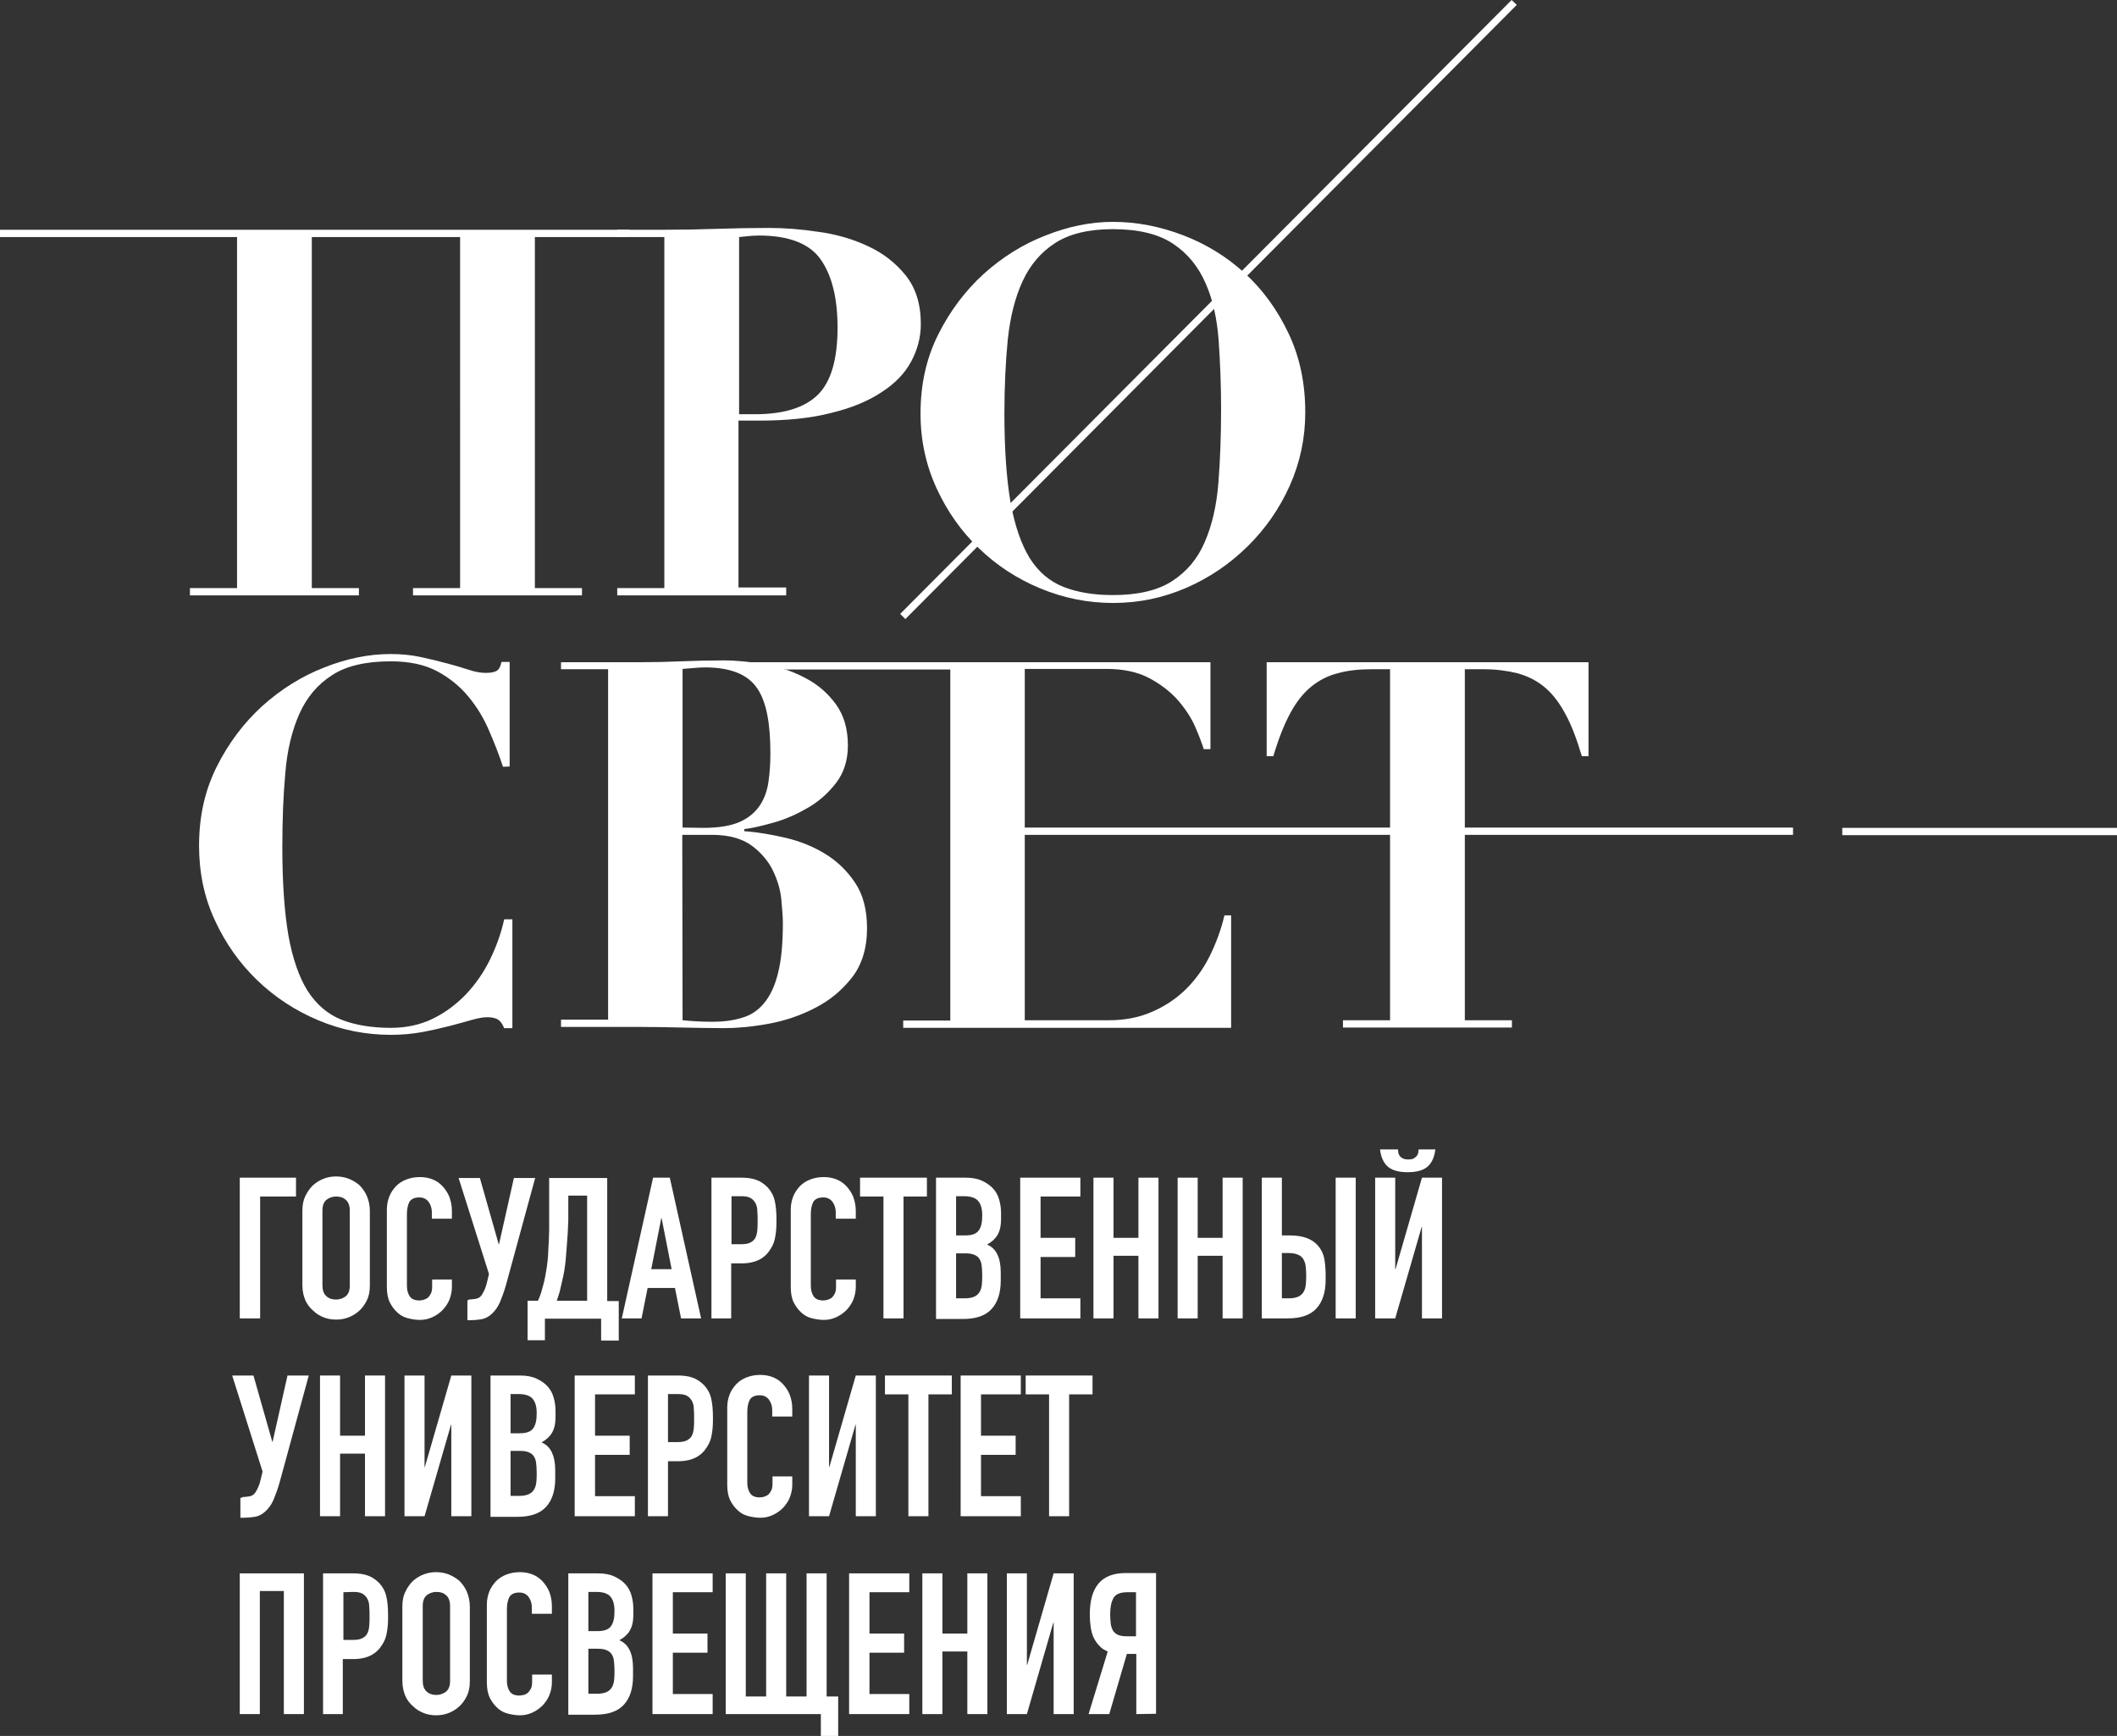 <?xml version="1.0" encoding="utf-8"?>
<!-- Generator: Adobe Illustrator 27.2.0, SVG Export Plug-In . SVG Version: 6.00 Build 0)  -->
<svg version="1.1" id="Слой_1" xmlns="http://www.w3.org/2000/svg" xmlns:xlink="http://www.w3.org/1999/xlink" x="0px" y="0px"
	 viewBox="0 0 696.6 571.2" style="enable-background:new 0 0 696.6 571.2;" xml:space="preserve">
<rect x="0" y="0" width="696.6" height="571.2" fill="#333333" stroke="none"/>
<style type="text/css">
	.st0{fill:#FFFFFF;}
</style>
<g>
	<g>
		<g>
			<g>
				<g>
					<path class="st0" d="M207,75.6V78h-31v115.5h15.5v2.4h-55.6v-2.4h15.5V78h-48.8v115.5h15.5v2.4H62.5v-2.4H78V78H0v-2.4H207z"/>
				</g>
				<g>
					<path class="st0" d="M258.7,193.5v2.4h-55.6v-2.4h15.5V78h-15.5v-2.4h15.5c5.7,0,11.5-0.1,17.2-0.3c5.7-0.2,11.5-0.3,17.2-0.3
						c5.1,0,10.5,0.4,16.4,1.3c5.9,0.8,11.3,2.4,16.2,4.7c5,2.3,9.1,5.5,12.4,9.6s5,9.4,5,16c0,4.4-1.1,8.5-3.2,12.4
						c-2.1,3.9-5.4,7.3-9.8,10.1c-4.4,2.9-9.9,5.2-16.6,6.8c-6.6,1.7-14.5,2.5-23.5,2.5H243v54.9h15.7V193.5z M248.4,136.3
						c9.6,0,16.5-2.2,20.8-6.5c4.3-4.3,6.4-11.7,6.4-22c0-9.8-1.9-17.3-5.6-22.5s-10.5-7.8-20.3-7.8c-1.2,0-2.4,0.1-3.5,0.2
						s-2.1,0.2-3,0.3v58.3H248.4z"/>
				</g>
				<g>
					<path class="st0" d="M302.9,136.1c0-9.6,1.9-18.2,5.8-26s8.9-14.4,14.9-19.9c6.1-5.5,12.9-9.8,20.4-12.7
						c7.5-3,14.9-4.5,22.2-4.5c7.8,0,15.5,1.5,23.1,4.4s14.4,7.1,20.3,12.5s10.7,12,14.4,19.8s5.5,16.4,5.5,26
						c0,8.4-1.7,16.5-5.1,24.1c-3.4,7.6-8.1,14.3-13.9,20c-5.8,5.7-12.5,10.3-20.1,13.6s-15.6,5-24.1,5c-8.3,0-16.3-1.6-24-4.8
						s-14.4-7.6-20.2-13.2c-5.8-5.6-10.4-12.1-13.9-19.7C304.7,153.1,302.9,144.9,302.9,136.1z M330.5,136.1c0,11.7,0.7,21.4,2,29.1
						c1.4,7.7,3.5,13.8,6.3,18.4c2.9,4.6,6.6,7.7,11.1,9.5c4.6,1.8,10,2.7,16.3,2.7c8.2,0,14.7-1.5,19.5-4.6s8.4-7.4,10.7-12.8
						c2.4-5.5,3.9-11.9,4.5-19.4s0.9-15.6,0.9-24.4c0-7.9-0.3-15.4-0.8-22.5c-0.5-7.1-1.9-13.5-4.3-18.9c-2.4-5.5-5.9-9.8-10.7-13
						s-11.4-4.8-19.8-4.8c-7.9,0-14.2,1.5-18.9,4.5c-4.7,3-8.3,7.2-10.8,12.6s-4.1,11.8-4.9,19.3C330.9,119,330.5,127.2,330.5,136.1
						z"/>
				</g>
				<g>
					<path class="st0" d="M165.5,252.3c-1.2-3.7-2.7-7.6-4.5-11.7c-1.7-4.1-4-7.9-6.8-11.3c-2.8-3.4-6.2-6.2-10.3-8.4
						c-4.1-2.2-9.2-3.3-15.3-3.3c-8.2,0-14.7,1.5-19.4,4.6c-4.7,3-8.3,7.3-10.7,12.7c-2.4,5.4-4,11.9-4.6,19.3
						c-0.7,7.5-1,15.7-1,24.6c0,11.7,0.7,21.4,2,29c1.4,7.7,3.5,13.7,6.3,18.2c2.9,4.5,6.6,7.7,11.1,9.5c4.6,1.8,10,2.7,16.3,2.7
						c5.1,0,9.7-1,13.8-3c4.1-2,7.7-4.7,10.9-8c3.1-3.3,5.8-7.1,7.9-11.4s3.7-8.7,4.7-13.3h2.7v35.8h-2.7c-0.6-1.4-1.2-2.3-2-2.8
						s-2-0.8-3.5-0.8c-1.4,0-3.1,0.3-5.2,0.9s-4.6,1.3-7.3,2c-2.8,0.7-5.8,1.4-9,2c-3.3,0.6-6.7,0.9-10.3,0.9
						c-8.3,0-16.3-1.6-23.9-4.8c-7.6-3.2-14.3-7.6-20.1-13.2s-10.4-12.1-13.9-19.7c-3.5-7.5-5.2-15.7-5.2-24.5
						c0-9.6,1.9-18.2,5.8-26c3.9-7.8,8.9-14.4,14.9-19.9c6.1-5.5,12.9-9.8,20.3-12.7c7.5-3,14.8-4.5,22-4.5c3.5,0,6.8,0.3,10,1
						s6.1,1.4,8.7,2.1c2.6,0.7,5,1.4,7.1,2.1c2.1,0.7,3.9,1,5.5,1s2.8-0.2,3.5-0.6c0.8-0.4,1.4-1.4,1.7-3h2.7v34.4L165.5,252.3
						L165.5,252.3z"/>
				</g>
				<g>
					<path class="st0" d="M184.6,220.2v-2.3h25.5c4.7,0,9.4-0.1,14-0.3s9.3-0.3,14-0.3c4.4,0,9,0.5,13.8,1.3
						c4.8,0.9,9.3,2.4,13.3,4.6c4,2.1,7.3,5,9.9,8.6s3.9,8.1,3.9,13.5c0,4.8-1.3,8.9-3.8,12.2c-2.5,3.3-5.6,6.1-9.2,8.2
						s-7.3,3.8-11.2,4.9c-3.9,1.1-7.2,1.9-9.9,2.2v0.7c4.4,0.3,9,1.1,13.7,2.2s9.1,2.9,13,5.3s7.2,5.6,9.8,9.5
						c2.6,3.9,3.9,8.9,3.9,14.9c0,6.6-1.7,12.1-5,16.3c-3.3,4.2-7.4,7.6-12.2,10c-4.8,2.5-9.9,4.2-15.4,5.2s-10.3,1.4-14.4,1.4
						c-4.7,0-9.4-0.1-14.1-0.2s-9.4-0.2-14.1-0.2h-25.5v-2.4h15.5V220.2H184.6z M231.5,272.4c5.1,0,9.1-0.7,12-2s5.1-3.2,6.6-5.5
						s2.4-4.9,2.8-7.9c0.4-2.9,0.6-5.9,0.6-9c0-4.8-0.3-9.1-1-12.7c-0.7-3.6-1.8-6.6-3.4-8.9c-1.6-2.3-3.8-4-6.6-5.1
						c-2.8-1.1-6.3-1.7-10.5-1.7c-1.2,0-2.5,0.1-3.7,0.2c-1.2,0.1-2.5,0.2-3.7,0.3v52.2L231.5,272.4L231.5,272.4z M224.6,335.7
						c3,0.3,6.3,0.5,9.8,0.5c3.6,0,6.8-0.4,9.7-1.3c2.9-0.8,5.3-2.4,7.3-4.8s3.6-5.7,4.6-9.9c1.1-4.2,1.6-9.8,1.6-16.6
						c0-1.8-0.2-4.3-0.5-7.6c-0.3-3.3-1.3-6.5-2.8-9.6s-3.9-5.9-7-8.2c-3.2-2.3-7.5-3.5-13-3.5h-9.8L224.6,335.7L224.6,335.7z"/>
				</g>
				<g>
					<path class="st0" d="M398,314.7c-2.1,4.2-4.8,7.9-8,11s-6.9,5.5-11.1,7.3c-4.2,1.8-8.8,2.7-14,2.7h-27.7v-61H590v-2.4H337.2
						v-52.2h26.9c5.5,0,10.2,1,14,3s7,4.5,9.5,7.3c2.5,2.9,4.4,5.8,5.7,8.8s2.2,5.4,2.8,7.3h2.2v-28.6H240v2.4h72.7v115.5h-15.5v2.4
						h107.9v-37h-2.2C401.8,305.9,400.1,310.5,398,314.7z"/>
				</g>
				<g>
					<rect x="606.2" y="272.4" class="st0" width="90.4" height="2.4"/>
				</g>
				<g>
					<polygon class="st0" points="296.2,202 297.9,203.7 499.1,1.6 497.4,0 					"/>
				</g>
				<g>
					<path class="st0" d="M451.4,220.2c-4.2,0-7.9,0.4-11.1,1.3c-3.3,0.8-6.2,2.3-8.8,4.4c-2.6,2.1-4.9,5-6.9,8.7s-3.9,8.4-5.6,14.2
						h-2.2v-30.9h105.9v30.9h-2.2c-1.7-5.7-3.5-10.5-5.6-14.2c-2-3.7-4.3-6.6-6.9-8.7c-2.6-2.1-5.5-3.5-8.8-4.4
						c-3.3-0.8-7-1.3-11.1-1.3H482v115.5h15.5v2.4h-55.6v-2.4h15.5V220.2H451.4z"/>
				</g>
			</g>
		</g>
	</g>
	<g>
		<path class="st0" d="M78.9,433.8v-46.3h18.5v6.2H85.6v40.1L78.9,433.8L78.9,433.8z"/>
		<path class="st0" d="M99.5,398.4c0-1.9,0.3-3.5,1-4.9s1.5-2.6,2.6-3.6c1-0.9,2.2-1.6,3.5-2.1s2.7-0.7,4-0.7s2.7,0.2,4,0.7
			s2.5,1.2,3.6,2.1c1,1,1.9,2.2,2.5,3.6s1,3.1,1,4.9v24.5c0,2-0.3,3.6-1,5s-1.5,2.5-2.5,3.4c-1.1,1-2.3,1.7-3.6,2.2
			c-1.3,0.5-2.7,0.7-4,0.7s-2.7-0.2-4-0.7s-2.5-1.2-3.5-2.2c-1.1-0.9-2-2.1-2.6-3.4c-0.6-1.4-1-3.1-1-5V398.4z M106.1,422.9
			c0,1.6,0.4,2.8,1.3,3.6c0.9,0.8,1.9,1.1,3.2,1.1c1.2,0,2.3-0.4,3.2-1.1c0.9-0.8,1.3-1.9,1.3-3.6v-24.5c0-1.6-0.4-2.8-1.3-3.6
			c-0.9-0.8-1.9-1.1-3.2-1.1c-1.2,0-2.3,0.4-3.2,1.1c-0.9,0.8-1.3,1.9-1.3,3.6V422.9z"/>
		<path class="st0" d="M148.7,420.6v2.9c0,1.4-0.3,2.8-0.8,4.1c-0.5,1.3-1.3,2.4-2.2,3.4c-1,1-2.1,1.8-3.4,2.4s-2.7,0.9-4.1,0.9
			c-1.3,0-2.5-0.2-3.8-0.5s-2.5-0.9-3.5-1.8s-1.9-2-2.6-3.4s-1-3.1-1-5.2v-25.5c0-1.5,0.3-2.9,0.8-4.2c0.5-1.3,1.3-2.4,2.2-3.4
			c1-1,2.1-1.7,3.4-2.2s2.8-0.8,4.4-0.8c3.1,0,5.7,1,7.6,3.1c0.9,1,1.7,2.2,2.2,3.5c0.5,1.4,0.8,2.9,0.8,4.5v2.6h-6.6v-2.2
			c0-1.3-0.4-2.4-1.1-3.4c-0.7-0.9-1.7-1.4-3-1.4c-1.6,0-2.7,0.5-3.3,1.5c-0.5,1-0.8,2.3-0.8,3.9v23.7c0,1.3,0.3,2.5,0.9,3.4
			s1.6,1.4,3.2,1.4c0.4,0,0.9-0.1,1.4-0.2c0.5-0.2,1-0.4,1.4-0.7c0.4-0.4,0.7-0.8,1-1.4s0.4-1.4,0.4-2.3V421h6.5V420.6z"/>
		<path class="st0" d="M154.2,427.6c0.6,0,1.3-0.1,2.1-0.2c0.8-0.1,1.4-0.4,1.8-0.8s0.7-0.9,1.1-1.7c0.4-0.8,0.8-1.8,1.1-3.2
			l0.6-2.5l-10-31.6h7l6.2,21.8h0.1l4.9-21.8h7l-9.6,35.2c-0.6,2.1-1.3,4-2,5.7c-0.7,1.6-1.7,3-2.9,4c-1,0.9-2.1,1.4-3.3,1.6
			c-1.2,0.2-2.4,0.3-3.8,0.3h-0.7v-6.6h0.4V427.6z"/>
		<path class="st0" d="M179.3,433.8v7.2h-5.7v-13h3.4c0.4-0.8,0.8-1.8,1.1-2.8c0.3-1.1,0.6-2.2,0.9-3.3c0.3-1.2,0.5-2.4,0.7-3.6
			s0.4-2.4,0.5-3.6c0.1-0.9,0.2-1.9,0.2-3.1c0.1-1.1,0.1-2.3,0.2-3.5c0-1.2,0.1-2.4,0.1-3.6s0-2.3,0-3.4v-13.5h19.1v40.5h3.8v13
			h-5.8v-7.2h-18.5V433.8z M187,393.4v7.6c0,0.6,0,1.5-0.1,2.6c0,1.1-0.1,2.4-0.2,3.7c-0.1,1.3-0.2,2.7-0.3,4.1
			c-0.1,1.4-0.2,2.6-0.3,3.6c-0.1,0.9-0.2,1.8-0.4,3c-0.2,1.1-0.4,2.2-0.7,3.4c-0.3,1.2-0.5,2.3-0.8,3.5c-0.3,1.1-0.7,2.2-1,3.1h10
			v-34.6L187,393.4L187,393.4z"/>
		<path class="st0" d="M204.6,433.8l10.3-46.3h5.5l10.3,46.3h-6.6l-2-10h-9l-2,10H204.6z M221,417.6l-3.3-16.8h-0.1l-3.3,16.8H221z"
			/>
		<path class="st0" d="M234.1,433.8v-46.3h9.9c1.8,0,3.4,0.2,4.8,0.7s2.6,1.3,3.8,2.5c1.1,1.2,1.9,2.6,2.3,4.3
			c0.4,1.6,0.6,3.8,0.6,6.6c0,2.1-0.1,3.8-0.4,5.3c-0.2,1.4-0.7,2.8-1.5,4c-0.9,1.5-2.1,2.7-3.6,3.5s-3.5,1.3-6,1.3h-3.4v18.1H234.1
			z M240.7,393.7v15.7h3.2c1.3,0,2.4-0.2,3.1-0.6s1.3-0.9,1.6-1.6c0.3-0.6,0.5-1.4,0.6-2.4c0.1-0.9,0.1-2,0.1-3.2
			c0-1.1,0-2.1-0.1-3.1c0-1-0.2-1.8-0.6-2.6c-0.4-0.7-0.9-1.3-1.6-1.7c-0.7-0.4-1.7-0.6-3-0.6h-3.3V393.7z"/>
		<path class="st0" d="M281.6,420.6v2.9c0,1.4-0.3,2.8-0.8,4.1c-0.5,1.3-1.3,2.4-2.2,3.4c-1,1-2.1,1.8-3.4,2.4s-2.7,0.9-4.1,0.9
			c-1.3,0-2.5-0.2-3.8-0.5s-2.5-0.9-3.5-1.8s-1.9-2-2.6-3.4s-1-3.1-1-5.2v-25.5c0-1.5,0.3-2.9,0.8-4.2c0.5-1.3,1.3-2.4,2.2-3.4
			c1-1,2.1-1.7,3.4-2.2s2.8-0.8,4.4-0.8c3.1,0,5.7,1,7.6,3.1c0.9,1,1.7,2.2,2.2,3.5c0.5,1.4,0.8,2.9,0.8,4.5v2.6H275v-2.2
			c0-1.3-0.4-2.4-1.1-3.4c-0.7-0.9-1.7-1.4-3-1.4c-1.6,0-2.7,0.5-3.3,1.5c-0.5,1-0.8,2.3-0.8,3.9v23.7c0,1.3,0.3,2.5,0.9,3.4
			s1.6,1.4,3.2,1.4c0.4,0,0.9-0.1,1.4-0.2c0.5-0.2,1-0.4,1.4-0.7c0.4-0.4,0.7-0.8,1-1.4s0.4-1.4,0.4-2.3V421h6.5V420.6z"/>
		<path class="st0" d="M290.7,433.8v-40.1H283v-6.2h22v6.2h-7.7v40.1H290.7z"/>
		<path class="st0" d="M308,433.8v-46.3h9.7c2.1,0,3.9,0.3,5.4,1s2.7,1.5,3.7,2.6s1.6,2.3,2,3.7c0.4,1.4,0.6,2.9,0.6,4.4v1.7
			c0,1.3-0.1,2.3-0.3,3.2c-0.2,0.9-0.5,1.6-0.9,2.3c-0.7,1.2-1.9,2.3-3.4,3.1c1.6,0.7,2.7,1.8,3.4,3.3c0.7,1.4,1.1,3.4,1.1,5.9v2.6
			c0,4.1-1,7.2-3,9.4c-2,2.2-5.1,3.3-9.5,3.3H308V433.8z M314.6,393.7v12.8h3c2.2,0,3.7-0.5,4.5-1.7c0.8-1.1,1.1-2.7,1.1-4.9
			c0-2.1-0.4-3.6-1.3-4.7c-0.8-1-2.4-1.6-4.6-1.6h-2.7V393.7z M314.6,412.4v14.8h2.9c1.3,0,2.4-0.2,3.2-0.6c0.8-0.4,1.3-0.9,1.7-1.6
			c0.4-0.7,0.6-1.5,0.7-2.5c0.1-0.9,0.1-2,0.1-3.1c0-1.2-0.1-2.2-0.2-3.1s-0.4-1.6-0.8-2.2s-1-1-1.8-1.3s-1.7-0.4-2.9-0.4
			L314.6,412.4L314.6,412.4z"/>
		<path class="st0" d="M335.7,433.8v-46.3h19.8v6.2h-13.1v13.6h11.4v6.3h-11.4v13.6h13.1v6.6L335.7,433.8L335.7,433.8z"/>
		<path class="st0" d="M359.8,433.8v-46.3h6.6v19.8h8.2v-19.8h6.6v46.3h-6.6v-20.6h-8.2v20.6H359.8z"/>
		<path class="st0" d="M387.5,433.8v-46.3h6.6v19.8h8.2v-19.8h6.6v46.3h-6.6v-20.6h-8.2v20.6H387.5z"/>
		<path class="st0" d="M415.2,387.5h6.6v19h2.5c2.3,0,4.2,0.3,5.8,0.9c1.5,0.6,2.8,1.5,3.7,2.6c1,1.2,1.6,2.5,1.9,3.9
			c0.3,1.4,0.4,2.9,0.5,4.6v2.6c0,4.1-1,7.2-3,9.4c-2,2.2-5.1,3.3-9.5,3.3h-8.5V387.5z M421.8,412.4v14.8h2.3c1.3,0,2.4-0.2,3.2-0.6
			s1.3-0.9,1.7-1.6s0.6-1.5,0.7-2.5c0.1-0.9,0.1-2,0.1-3.1c0-1.2-0.1-2.2-0.2-3c-0.1-0.8-0.4-1.5-0.8-2.2c-0.4-0.6-1-1.1-1.8-1.4
			c-0.7-0.3-1.7-0.5-2.9-0.5h-2.3V412.4z M439.5,433.8v-46.3h6.6v46.3H439.5z"/>
		<path class="st0" d="M467.9,433.8v-30.1h-0.1l-8.7,30.1h-6.6v-46.3h6.6v30.1h0.1l8.7-30.1h6.6v46.3H467.9z M460,378.2
			c0,0.3,0.1,0.6,0.1,0.9c0,0.4,0.2,0.7,0.4,1.1s0.6,0.7,1,0.9c0.5,0.3,1.1,0.4,1.9,0.4c0.8,0,1.5-0.1,1.9-0.4
			c0.5-0.3,0.8-0.6,1-0.9c0.2-0.4,0.4-0.7,0.4-1.1s0.1-0.7,0.1-0.9h5.5c-0.3,2.6-1.2,4.5-2.6,5.7c-1.4,1.2-3.6,1.8-6.5,1.8
			s-5.1-0.6-6.5-1.8c-1.4-1.2-2.3-3.1-2.6-5.7H460z"/>
		<path class="st0" d="M79.7,492.6c0.6,0,1.3-0.1,2.1-0.2s1.4-0.4,1.8-0.8c0.4-0.4,0.7-0.9,1.1-1.7c0.4-0.8,0.8-1.8,1.1-3.2l0.6-2.5
			l-10-31.6h7l6.2,21.8h0.1l4.9-21.8h7L92,487.8c-0.6,2.1-1.3,4-2,5.7c-0.7,1.6-1.7,3-2.9,4c-1,0.9-2.1,1.4-3.3,1.6
			s-2.4,0.3-3.8,0.3h-0.9v-6.6h0.6V492.6z"/>
		<path class="st0" d="M105.3,498.9v-46.3h6.6v19.8h8.2v-19.8h6.6v46.3h-6.6v-20.6h-8.2v20.6H105.3z"/>
		<path class="st0" d="M148.5,498.9v-30.1h-0.1l-8.7,30.1h-6.6v-46.3h6.6v30.1h0.1l8.7-30.1h6.6v46.3H148.5z"/>
		<path class="st0" d="M161.4,498.9v-46.3h9.7c2.1,0,3.9,0.3,5.4,1s2.7,1.5,3.7,2.6s1.6,2.3,2,3.7c0.4,1.4,0.6,2.9,0.6,4.4v1.7
			c0,1.3-0.1,2.3-0.3,3.2c-0.2,0.9-0.5,1.6-0.9,2.3c-0.7,1.2-1.9,2.3-3.4,3.1c1.6,0.7,2.7,1.8,3.4,3.3s1.1,3.4,1.1,5.9v2.6
			c0,4.1-1,7.2-3,9.4c-2,2.2-5.1,3.3-9.5,3.3h-8.8V498.9z M168,458.8v12.8h3c2.2,0,3.7-0.5,4.5-1.7s1.1-2.7,1.1-4.9
			c0-2.1-0.4-3.6-1.3-4.7c-0.8-1-2.4-1.6-4.6-1.6H168V458.8z M168,477.4v14.8h2.9c1.3,0,2.4-0.2,3.2-0.6s1.3-0.9,1.7-1.6
			c0.4-0.7,0.6-1.5,0.7-2.5c0.1-0.9,0.1-2,0.1-3.1c0-1.2-0.1-2.2-0.2-3.1s-0.4-1.6-0.8-2.2s-1-1-1.8-1.3c-0.7-0.3-1.7-0.4-2.9-0.4
			L168,477.4L168,477.4z"/>
		<path class="st0" d="M189.1,498.9v-46.3h19.8v6.2h-13.1v13.6h11.4v6.3h-11.4v13.6h13.1v6.6L189.1,498.9L189.1,498.9z"/>
		<path class="st0" d="M213.2,498.9v-46.3h9.9c1.8,0,3.4,0.2,4.8,0.7s2.6,1.3,3.8,2.5c1.1,1.2,1.9,2.6,2.3,4.3
			c0.4,1.6,0.6,3.8,0.6,6.6c0,2.1-0.1,3.8-0.4,5.3c-0.2,1.4-0.7,2.8-1.5,4c-0.9,1.5-2.1,2.7-3.6,3.5s-3.5,1.3-6,1.3h-3.3v18.1H213.2
			z M219.8,458.8v15.7h3.2c1.3,0,2.4-0.2,3.1-0.6s1.3-0.9,1.6-1.6c0.3-0.6,0.5-1.4,0.6-2.4c0.1-0.9,0.1-2,0.1-3.2
			c0-1.1,0-2.1-0.1-3.1c0-1-0.2-1.8-0.6-2.6c-0.4-0.7-0.9-1.3-1.6-1.7c-0.7-0.4-1.7-0.6-3-0.6h-3.3V458.8z"/>
		<path class="st0" d="M260.7,485.7v2.9c0,1.4-0.3,2.8-0.8,4.1c-0.5,1.3-1.3,2.4-2.2,3.4c-1,1-2.1,1.8-3.4,2.4s-2.7,0.9-4.1,0.9
			c-1.3,0-2.5-0.2-3.8-0.5s-2.5-0.9-3.5-1.8s-1.9-2-2.6-3.4s-1-3.1-1-5.2V463c0-1.5,0.3-2.9,0.8-4.2c0.5-1.3,1.3-2.4,2.2-3.4
			c1-1,2.1-1.7,3.4-2.2s2.8-0.8,4.4-0.8c3.1,0,5.7,1,7.6,3.1c0.9,1,1.7,2.2,2.2,3.5c0.5,1.4,0.8,2.9,0.8,4.5v2.6h-6.6v-2.2
			c0-1.3-0.4-2.4-1.1-3.4c-0.7-0.9-1.7-1.4-3-1.4c-1.6,0-2.7,0.5-3.3,1.5c-0.5,1-0.8,2.3-0.8,3.9v23.4c0,1.3,0.3,2.5,0.9,3.4
			s1.6,1.4,3.2,1.4c0.4,0,0.9-0.1,1.4-0.2c0.5-0.2,1-0.4,1.4-0.7c0.4-0.4,0.7-0.8,1-1.4s0.4-1.4,0.4-2.3v-2.3h6.5V485.7z"/>
		<path class="st0" d="M281.6,498.9v-30.1h-0.1l-8.7,30.1h-6.6v-46.3h6.6v30.1h0.1l8.7-30.1h6.6v46.3H281.6z"/>
		<path class="st0" d="M298.9,498.9v-40.1h-7.7v-6.2h22v6.2h-7.7v40.1H298.9z"/>
		<path class="st0" d="M316.1,498.9v-46.3h19.8v6.2h-13.1v13.6h11.4v6.3h-11.4v13.6h13.1v6.6L316.1,498.9L316.1,498.9z"/>
		<path class="st0" d="M345.2,498.9v-40.1h-7.7v-6.2h22v6.2h-7.7v40.1H345.2z"/>
		<path class="st0" d="M78.9,564v-46.3H100V564h-6.6v-40.5h-7.9V564H78.9z"/>
		<path class="st0" d="M106.3,564v-46.3h9.9c1.8,0,3.4,0.2,4.8,0.7s2.6,1.3,3.8,2.5c1.1,1.2,1.9,2.6,2.3,4.3
			c0.4,1.6,0.6,3.8,0.6,6.6c0,2.1-0.1,3.8-0.4,5.3c-0.2,1.4-0.7,2.8-1.5,4c-0.9,1.5-2.1,2.7-3.6,3.5s-3.5,1.3-6,1.3h-3.4V564
			L106.3,564L106.3,564z M113,523.9v15.7h3.2c1.3,0,2.4-0.2,3.1-0.6s1.3-0.9,1.6-1.6c0.3-0.6,0.5-1.4,0.6-2.4c0.1-0.9,0.1-2,0.1-3.2
			c0-1.1,0-2.1-0.1-3.1c0-1-0.2-1.8-0.6-2.6c-0.4-0.7-0.9-1.3-1.6-1.7s-1.7-0.6-3-0.6L113,523.9L113,523.9z"/>
		<path class="st0" d="M132.4,528.6c0-1.9,0.3-3.5,1-4.9s1.5-2.6,2.6-3.6c1-0.9,2.2-1.6,3.5-2.1s2.7-0.7,4-0.7s2.7,0.2,4,0.7
			s2.5,1.2,3.6,2.1c1,1,1.9,2.2,2.5,3.6c0.6,1.4,1,3.1,1,4.9v24.5c0,2-0.3,3.6-1,5s-1.5,2.5-2.5,3.4c-1.1,1-2.3,1.7-3.6,2.2
			c-1.3,0.5-2.7,0.7-4,0.7s-2.7-0.2-4-0.7s-2.5-1.2-3.5-2.2c-1.1-0.9-2-2.1-2.6-3.4c-0.6-1.4-1-3.1-1-5V528.6z M139.1,553
			c0,1.6,0.4,2.8,1.3,3.6s1.9,1.1,3.2,1.1c1.2,0,2.3-0.4,3.2-1.1c0.9-0.8,1.3-1.9,1.3-3.6v-24.5c0-1.6-0.4-2.8-1.3-3.6
			s-1.9-1.1-3.2-1.1c-1.2,0-2.3,0.4-3.2,1.1c-0.9,0.8-1.3,1.9-1.3,3.6V553z"/>
		<path class="st0" d="M181.6,550.7v2.9c0,1.4-0.3,2.8-0.8,4.1s-1.3,2.4-2.2,3.4c-1,1-2.1,1.8-3.4,2.4c-1.3,0.6-2.7,0.9-4.1,0.9
			c-1.3,0-2.5-0.2-3.8-0.5s-2.5-0.9-3.5-1.8s-1.9-2-2.6-3.4s-1-3.1-1-5.2v-25.6c0-1.5,0.3-2.9,0.8-4.2s1.3-2.4,2.2-3.4
			c1-1,2.1-1.7,3.4-2.2s2.8-0.8,4.4-0.8c3.1,0,5.7,1,7.6,3.1c0.9,1,1.7,2.2,2.2,3.5c0.5,1.4,0.8,2.9,0.8,4.5v2.6H175v-2.2
			c0-1.3-0.4-2.4-1.1-3.4c-0.7-0.9-1.7-1.4-3-1.4c-1.6,0-2.7,0.5-3.3,1.5c-0.5,1-0.8,2.3-0.8,3.9v23.7c0,1.3,0.3,2.5,0.9,3.4
			s1.6,1.4,3.2,1.4c0.4,0,0.9-0.1,1.4-0.2s1-0.4,1.4-0.7c0.4-0.4,0.7-0.8,1-1.4c0.3-0.6,0.4-1.4,0.4-2.3V551h6.5V550.7z"/>
		<path class="st0" d="M187,564v-46.3h9.7c2.1,0,3.9,0.3,5.4,1s2.7,1.5,3.7,2.6s1.6,2.3,2,3.7s0.6,2.9,0.6,4.4v1.7
			c0,1.3-0.1,2.3-0.3,3.2c-0.2,0.9-0.5,1.6-0.9,2.3c-0.7,1.2-1.9,2.3-3.4,3.1c1.6,0.7,2.7,1.8,3.4,3.3c0.7,1.4,1.1,3.4,1.1,5.9v2.6
			c0,4.1-1,7.2-3,9.4s-5.1,3.3-9.5,3.3H187V564z M193.6,523.9v12.8h3c2.2,0,3.7-0.5,4.5-1.7s1.1-2.7,1.1-4.9c0-2.1-0.4-3.6-1.3-4.7
			c-0.8-1-2.4-1.6-4.6-1.6h-2.7V523.9z M193.6,542.5v14.8h2.9c1.3,0,2.4-0.2,3.2-0.6c0.8-0.4,1.3-0.9,1.7-1.6
			c0.4-0.7,0.6-1.5,0.7-2.5c0.1-0.9,0.1-2,0.1-3.1c0-1.2-0.1-2.2-0.2-3.1c-0.1-0.9-0.4-1.6-0.8-2.2c-0.4-0.6-1-1-1.8-1.3
			c-0.7-0.3-1.7-0.4-2.9-0.4L193.6,542.5L193.6,542.5z"/>
		<path class="st0" d="M214.7,564v-46.3h19.8v6.2h-13.1v13.6h11.4v6.3h-11.4v13.6h13.1v6.6L214.7,564L214.7,564z"/>
		<path class="st0" d="M238.8,564v-46.3h6.6v40.5h6.7v-40.5h6.6v40.5h6.7v-40.5h6.6v40.5h3.8v13h-5.7V564H238.8z"/>
		<path class="st0" d="M279.4,564v-46.3h19.8v6.2h-13.1v13.6h11.4v6.3h-11.4v13.6h13.1v6.6L279.4,564L279.4,564z"/>
		<path class="st0" d="M303.5,564v-46.3h6.6v19.8h8.2v-19.8h6.6V564h-6.6v-20.6h-8.2V564H303.5z"/>
		<path class="st0" d="M346.7,564v-30.1h-0.1l-8.7,30.1h-6.6v-46.3h6.6v30.1h0.1l8.7-30.1h6.6V564H346.7z"/>
		<path class="st0" d="M373.9,564v-19.8h-3.1L365,564h-6.8l6.3-20.6c-1-0.4-2-1-2.7-1.8c-0.8-0.8-1.4-1.7-1.9-2.7s-0.8-2.2-1-3.5
			s-0.3-2.7-0.3-4.2c0-9.1,3.9-13.6,11.7-13.6h10.1v46.3L373.9,564L373.9,564z M371,523.9c-2.3,0-3.9,0.6-4.6,1.9
			c-0.7,1.2-1.1,3-1.1,5.4c0,1.2,0.1,2.2,0.2,3.1c0.1,0.9,0.4,1.6,0.7,2.2c0.4,0.6,0.9,1.1,1.6,1.4c0.7,0.3,1.6,0.5,2.8,0.5h3.2
			v-14.5H371z"/>
	</g>
</g>
</svg>
